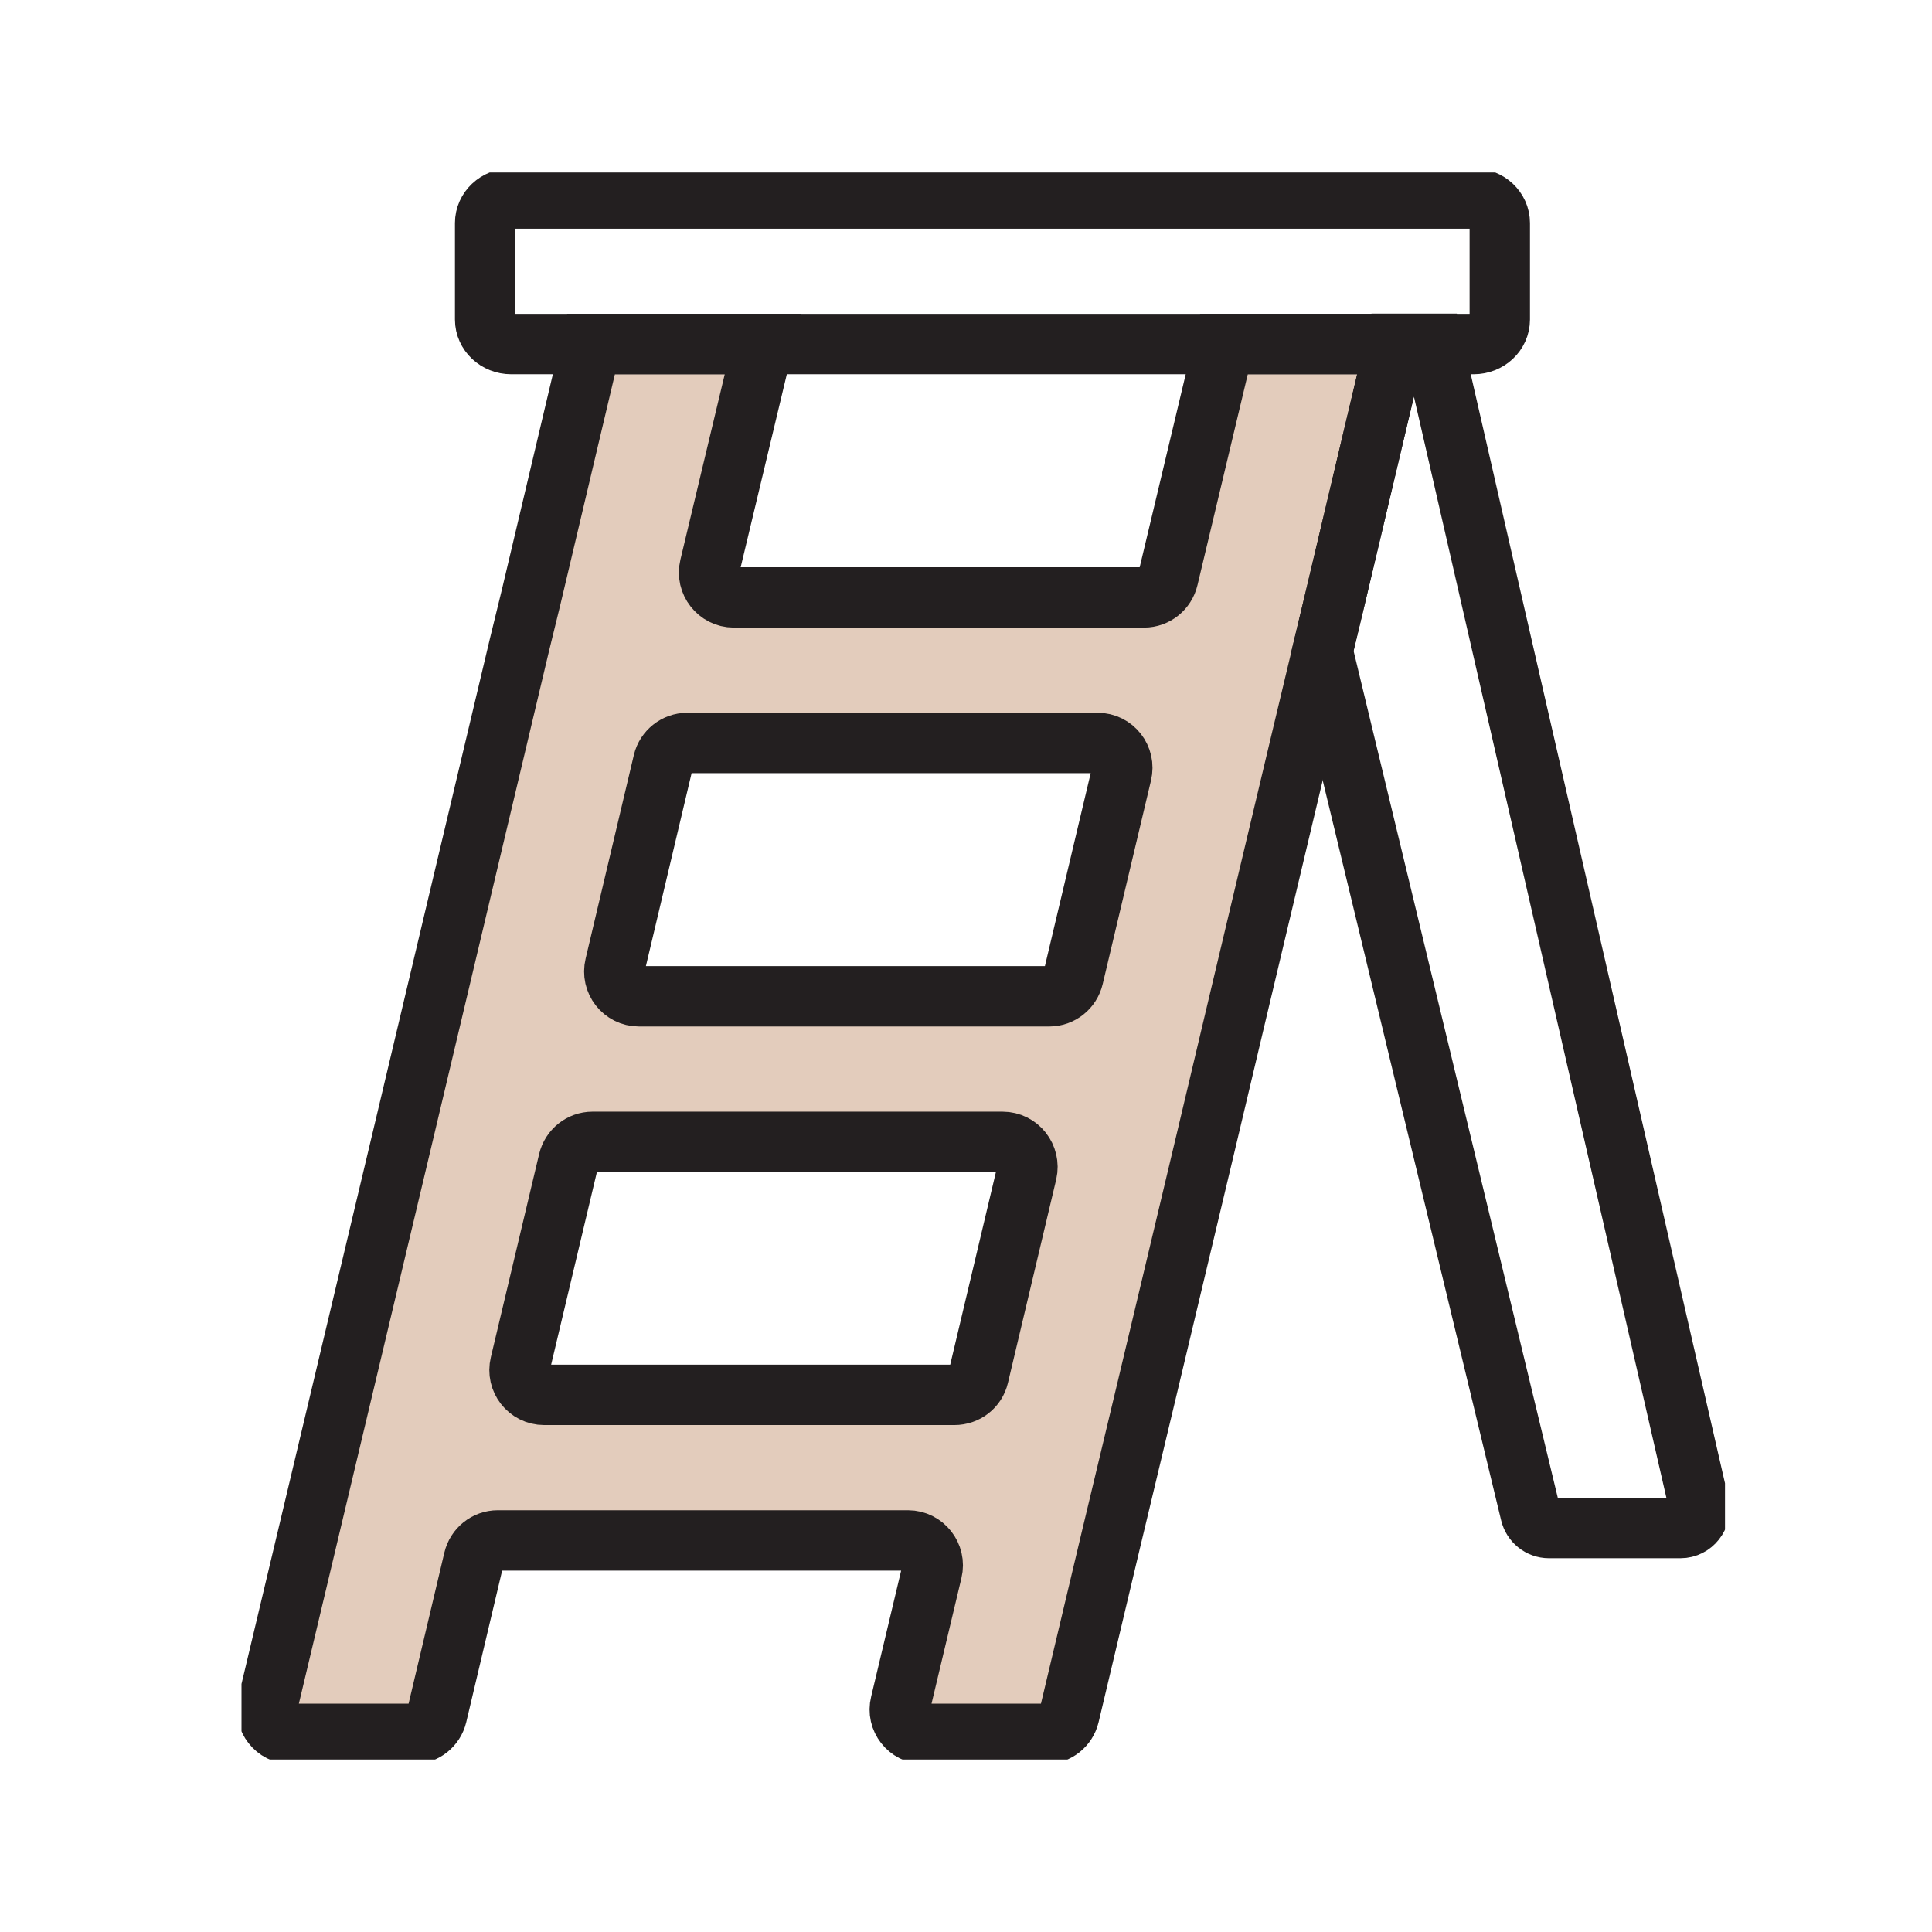 <svg width="56" height="56" viewBox="0 0 56 56" fill="none" xmlns="http://www.w3.org/2000/svg">
<g clip-path="url(#clip0_2121_13517)">
<path d="M35.477 9.973L33.858 16.759C33.782 17.084 33.493 17.316 33.163 17.316H21.268C20.81 17.316 20.463 16.879 20.573 16.425L22.116 9.973H17.131L15.393 17.316L15.054 18.702L12.638 28.878L11.637 33.097L7.763 49.383C7.653 49.828 7.992 50.256 8.441 50.256H11.985C12.307 50.256 12.587 50.033 12.663 49.717L13.731 45.206C13.808 44.881 14.096 44.65 14.427 44.65H26.321C26.779 44.65 27.127 45.087 27.016 45.54L26.101 49.383C25.99 49.828 26.329 50.256 26.779 50.256H30.314C30.636 50.256 30.916 50.033 30.992 49.717L32.196 44.65L33.205 40.431L34.952 33.097L35.952 28.878L37.698 21.535L38.334 18.873L38.707 17.316L40.445 9.973H35.477ZM28.364 39.883C28.288 40.209 28 40.431 27.661 40.431H15.774C15.308 40.431 14.969 39.995 15.079 39.541L16.478 33.653C16.555 33.328 16.843 33.097 17.173 33.097H29.059C29.526 33.097 29.865 33.533 29.763 33.987L28.364 39.883ZM32.51 22.425L31.111 28.321C31.035 28.646 30.747 28.878 30.416 28.878H18.521C18.055 28.878 17.716 28.441 17.826 27.988L19.225 22.082C19.301 21.766 19.59 21.535 19.92 21.535H31.815C32.281 21.535 32.62 21.971 32.51 22.425Z" fill="#E3CCBC" stroke="#231F20" stroke-width="1.75" stroke-miterlimit="10"/>
<path d="M49.245 43.615C49.322 43.958 49.059 44.291 48.711 44.291H44.896C44.642 44.291 44.421 44.112 44.362 43.864L38.334 18.865L38.707 17.308L40.445 9.965H41.53L49.245 43.615Z" stroke="#231F20" stroke-width="1.75" stroke-miterlimit="10"/>
<path d="M43.472 6.464V9.263C43.472 9.656 43.133 9.973 42.717 9.973H14.816C14.401 9.973 14.062 9.656 14.062 9.263V6.464C14.062 6.071 14.401 5.754 14.816 5.754H42.717C43.133 5.754 43.472 6.071 43.472 6.464Z" stroke="#231F20" stroke-width="1.75" stroke-miterlimit="10"/>
</g>
<defs>
<clipPath id="clip0_2121_13517">
<rect width="43" height="46" fill="white" transform="translate(7 5)"/>
</clipPath>
</defs>
</svg>
